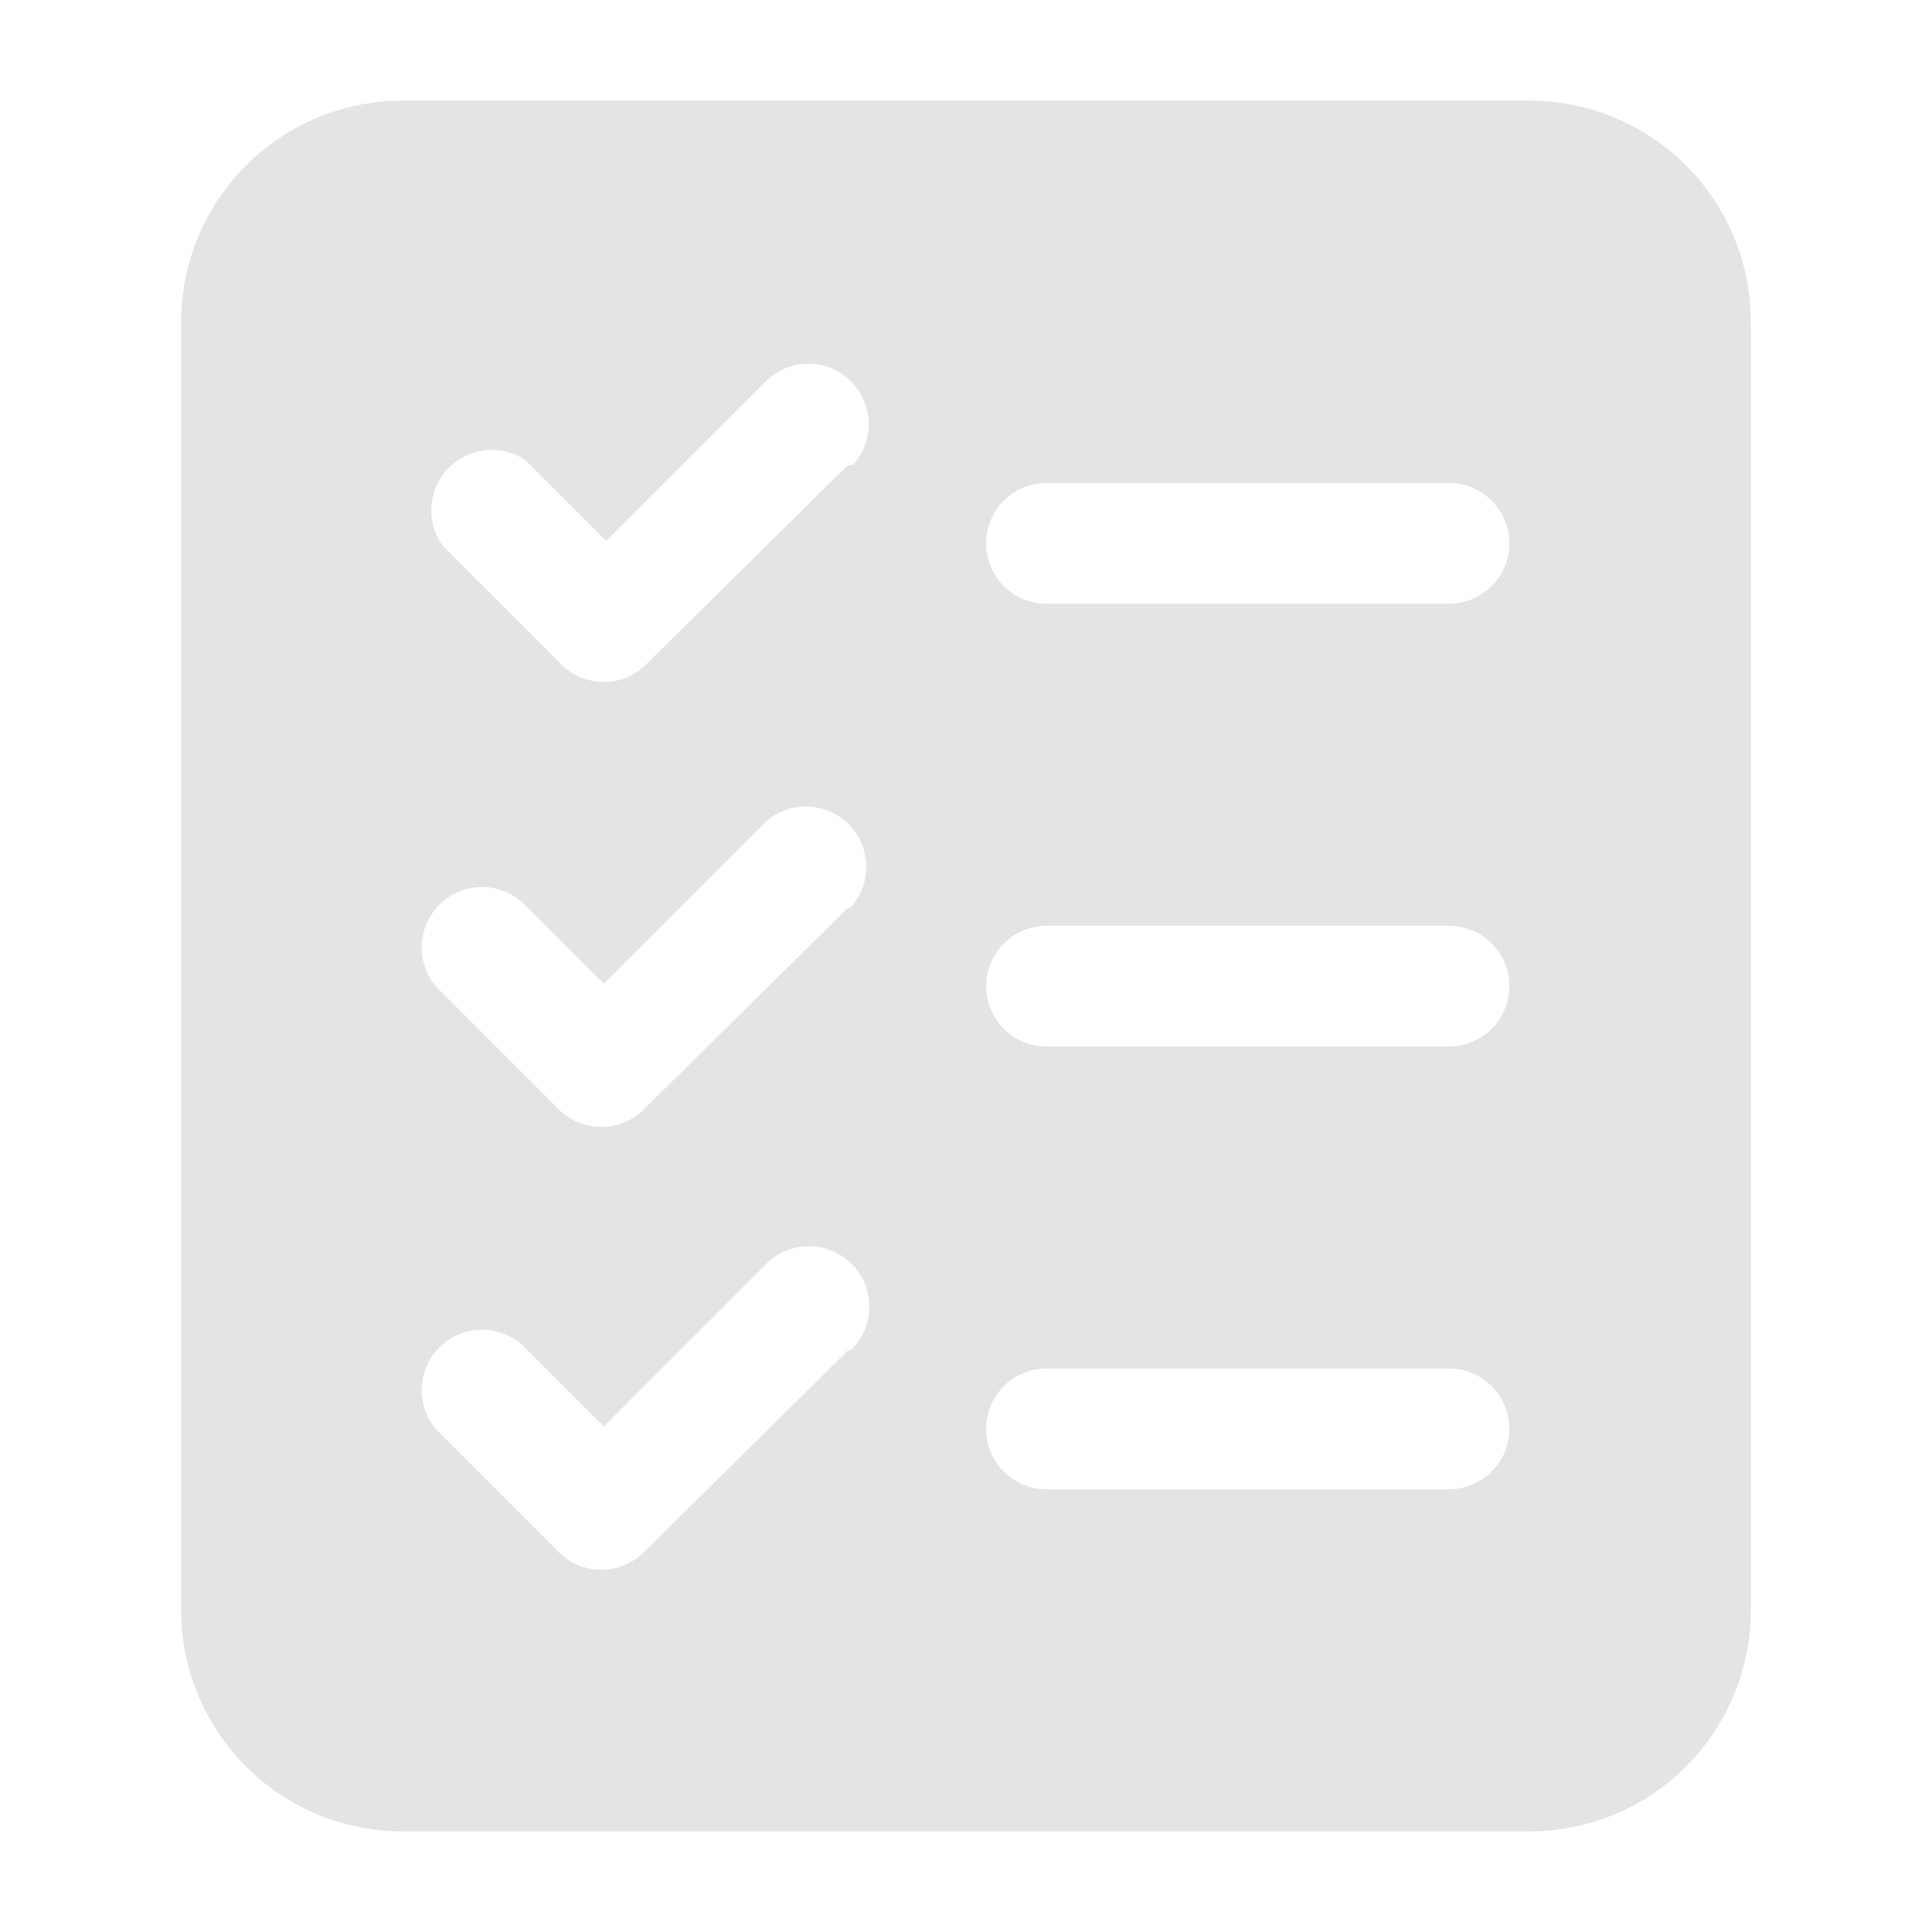 <?xml version="1.0" encoding="UTF-8"?> <svg xmlns="http://www.w3.org/2000/svg" width="50" height="50" viewBox="0 0 50 50" fill="none"><path d="M39.583 2.604H10.417C8.897 2.604 7.44 3.208 6.366 4.282C5.291 5.357 4.688 6.814 4.688 8.333V41.667C4.688 43.186 5.291 44.644 6.366 45.718C7.44 46.792 8.897 47.396 10.417 47.396H39.583C41.103 47.396 42.56 46.792 43.635 45.718C44.709 44.644 45.312 43.186 45.312 41.667V8.333C45.312 6.814 44.709 5.357 43.635 4.282C42.56 3.208 41.103 2.604 39.583 2.604ZM21.938 34.958L16.667 40.167C16.374 40.459 15.977 40.624 15.562 40.624C15.148 40.624 14.751 40.459 14.458 40.167L11.333 37.042C11.057 36.746 10.907 36.354 10.914 35.949C10.921 35.544 11.085 35.158 11.372 34.872C11.658 34.585 12.044 34.421 12.449 34.414C12.854 34.407 13.245 34.557 13.542 34.833L15.625 36.917L19.792 32.75C19.935 32.597 20.107 32.473 20.299 32.388C20.491 32.303 20.697 32.257 20.907 32.253C21.117 32.249 21.325 32.288 21.52 32.367C21.715 32.445 21.891 32.562 22.04 32.71C22.188 32.859 22.305 33.035 22.384 33.23C22.462 33.425 22.501 33.633 22.497 33.843C22.493 34.053 22.447 34.26 22.362 34.451C22.277 34.643 22.154 34.815 22 34.958H21.938ZM21.938 23.5L16.667 28.708C16.374 29.001 15.977 29.165 15.562 29.165C15.148 29.165 14.751 29.001 14.458 28.708L11.333 25.583C11.057 25.287 10.907 24.895 10.914 24.491C10.921 24.086 11.085 23.7 11.372 23.413C11.658 23.127 12.044 22.963 12.449 22.956C12.854 22.949 13.245 23.099 13.542 23.375L15.625 25.458L19.792 21.292C20.088 21.016 20.48 20.866 20.884 20.873C21.289 20.88 21.675 21.044 21.962 21.33C22.248 21.616 22.412 22.003 22.419 22.407C22.426 22.812 22.276 23.204 22 23.5H21.938ZM21.938 12.042L16.667 17.25C16.38 17.506 16.009 17.648 15.625 17.648C15.241 17.648 14.87 17.506 14.583 17.25L11.458 14.125C11.242 13.827 11.138 13.463 11.164 13.095C11.19 12.728 11.345 12.382 11.602 12.118C11.858 11.854 12.2 11.689 12.566 11.652C12.933 11.615 13.3 11.709 13.604 11.917L15.688 14L19.854 9.833C20.15 9.557 20.542 9.407 20.947 9.414C21.352 9.421 21.738 9.585 22.024 9.872C22.311 10.158 22.474 10.544 22.482 10.949C22.489 11.354 22.338 11.746 22.062 12.042H21.938ZM37.5 38.542H27.083C26.669 38.542 26.271 38.377 25.979 38.084C25.686 37.791 25.521 37.394 25.521 36.979C25.521 36.565 25.686 36.167 25.979 35.874C26.271 35.581 26.669 35.417 27.083 35.417H37.5C37.914 35.417 38.312 35.581 38.605 35.874C38.898 36.167 39.062 36.565 39.062 36.979C39.062 37.394 38.898 37.791 38.605 38.084C38.312 38.377 37.914 38.542 37.5 38.542ZM37.5 27.083H27.083C26.669 27.083 26.271 26.919 25.979 26.626C25.686 26.333 25.521 25.935 25.521 25.521C25.521 25.107 25.686 24.709 25.979 24.416C26.271 24.123 26.669 23.958 27.083 23.958H37.5C37.914 23.958 38.312 24.123 38.605 24.416C38.898 24.709 39.062 25.107 39.062 25.521C39.062 25.935 38.898 26.333 38.605 26.626C38.312 26.919 37.914 27.083 37.5 27.083ZM37.5 15.625H27.083C26.669 15.625 26.271 15.46 25.979 15.167C25.686 14.874 25.521 14.477 25.521 14.063C25.521 13.648 25.686 13.251 25.979 12.958C26.271 12.665 26.669 12.5 27.083 12.5H37.5C37.914 12.5 38.312 12.665 38.605 12.958C38.898 13.251 39.062 13.648 39.062 14.063C39.062 14.477 38.898 14.874 38.605 15.167C38.312 15.46 37.914 15.625 37.5 15.625Z" fill="#E4E4E4"></path></svg> 